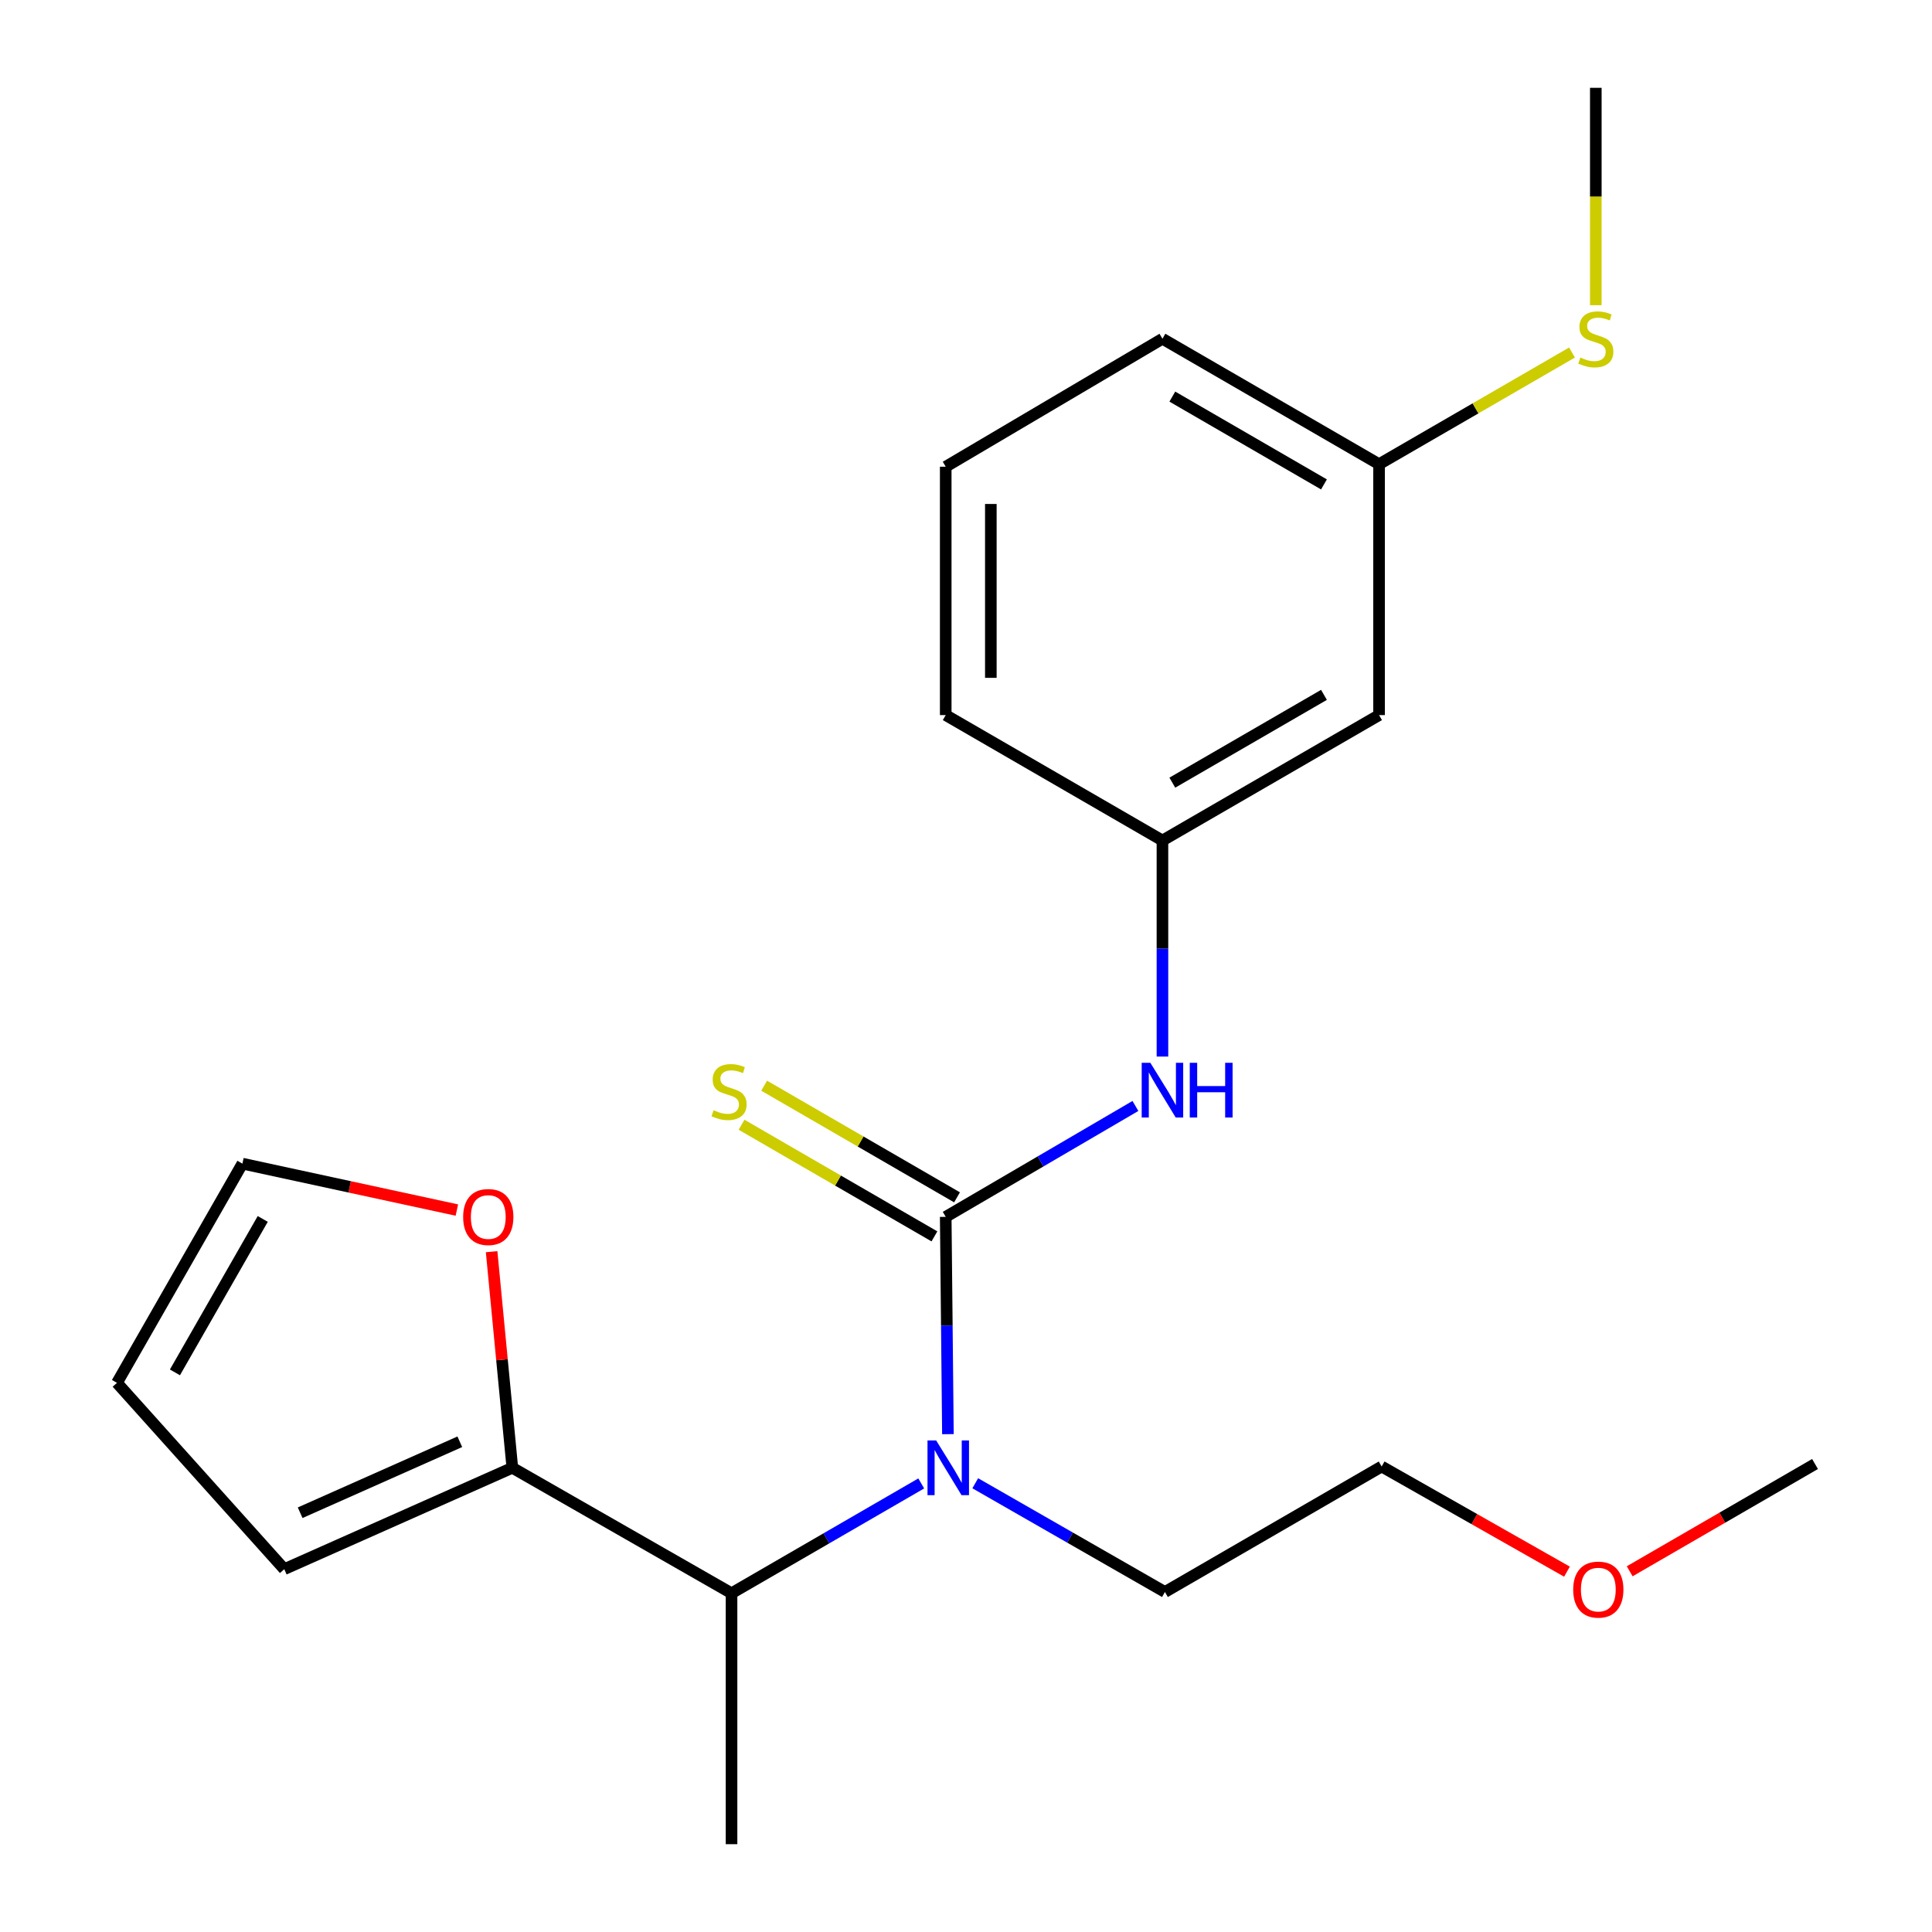 <?xml version='1.0' encoding='iso-8859-1'?>
<svg version='1.1' baseProfile='full'
              xmlns='http://www.w3.org/2000/svg'
                      xmlns:rdkit='http://www.rdkit.org/xml'
                      xmlns:xlink='http://www.w3.org/1999/xlink'
                  xml:space='preserve'
width='1000px' height='1000px' viewBox='0 0 1000 1000'>
<!-- END OF HEADER -->
<rect style='opacity:1.0;fill:#FFFFFF;stroke:none' width='1000' height='1000' x='0' y='0'> </rect>
<path class='bond-0' d='M 489.505,629.842 L 490.073,686.079' style='fill:none;fill-rule:evenodd;stroke:#000000;stroke-width:6px;stroke-linecap:butt;stroke-linejoin:miter;stroke-opacity:1' />
<path class='bond-0' d='M 490.073,686.079 L 490.64,742.316' style='fill:none;fill-rule:evenodd;stroke:#0000FF;stroke-width:6px;stroke-linecap:butt;stroke-linejoin:miter;stroke-opacity:1' />
<path class='bond-1' d='M 489.505,629.842 L 538.598,601.143' style='fill:none;fill-rule:evenodd;stroke:#000000;stroke-width:6px;stroke-linecap:butt;stroke-linejoin:miter;stroke-opacity:1' />
<path class='bond-1' d='M 538.598,601.143 L 587.691,572.444' style='fill:none;fill-rule:evenodd;stroke:#0000FF;stroke-width:6px;stroke-linecap:butt;stroke-linejoin:miter;stroke-opacity:1' />
<path class='bond-4' d='M 495.354,619.738 L 445.44,590.846' style='fill:none;fill-rule:evenodd;stroke:#000000;stroke-width:6px;stroke-linecap:butt;stroke-linejoin:miter;stroke-opacity:1' />
<path class='bond-4' d='M 445.44,590.846 L 395.526,561.954' style='fill:none;fill-rule:evenodd;stroke:#CCCC00;stroke-width:6px;stroke-linecap:butt;stroke-linejoin:miter;stroke-opacity:1' />
<path class='bond-4' d='M 483.656,639.947 L 433.742,611.055' style='fill:none;fill-rule:evenodd;stroke:#000000;stroke-width:6px;stroke-linecap:butt;stroke-linejoin:miter;stroke-opacity:1' />
<path class='bond-4' d='M 433.742,611.055 L 383.828,582.163' style='fill:none;fill-rule:evenodd;stroke:#CCCC00;stroke-width:6px;stroke-linecap:butt;stroke-linejoin:miter;stroke-opacity:1' />
<path class='bond-3' d='M 476.835,767.817 L 427.738,796.241' style='fill:none;fill-rule:evenodd;stroke:#0000FF;stroke-width:6px;stroke-linecap:butt;stroke-linejoin:miter;stroke-opacity:1' />
<path class='bond-3' d='M 427.738,796.241 L 378.642,824.664' style='fill:none;fill-rule:evenodd;stroke:#000000;stroke-width:6px;stroke-linecap:butt;stroke-linejoin:miter;stroke-opacity:1' />
<path class='bond-13' d='M 504.787,767.733 L 553.875,795.874' style='fill:none;fill-rule:evenodd;stroke:#0000FF;stroke-width:6px;stroke-linecap:butt;stroke-linejoin:miter;stroke-opacity:1' />
<path class='bond-13' d='M 553.875,795.874 L 602.963,824.016' style='fill:none;fill-rule:evenodd;stroke:#000000;stroke-width:6px;stroke-linecap:butt;stroke-linejoin:miter;stroke-opacity:1' />
<path class='bond-6' d='M 601.679,546.876 L 601.679,490.961' style='fill:none;fill-rule:evenodd;stroke:#0000FF;stroke-width:6px;stroke-linecap:butt;stroke-linejoin:miter;stroke-opacity:1' />
<path class='bond-6' d='M 601.679,490.961 L 601.679,435.046' style='fill:none;fill-rule:evenodd;stroke:#000000;stroke-width:6px;stroke-linecap:butt;stroke-linejoin:miter;stroke-opacity:1' />
<path class='bond-2' d='M 265.184,759.724 L 378.642,824.664' style='fill:none;fill-rule:evenodd;stroke:#000000;stroke-width:6px;stroke-linecap:butt;stroke-linejoin:miter;stroke-opacity:1' />
<path class='bond-5' d='M 265.184,759.724 L 259.821,703.794' style='fill:none;fill-rule:evenodd;stroke:#000000;stroke-width:6px;stroke-linecap:butt;stroke-linejoin:miter;stroke-opacity:1' />
<path class='bond-5' d='M 259.821,703.794 L 254.458,647.864' style='fill:none;fill-rule:evenodd;stroke:#FF0000;stroke-width:6px;stroke-linecap:butt;stroke-linejoin:miter;stroke-opacity:1' />
<path class='bond-7' d='M 265.184,759.724 L 147.133,812.198' style='fill:none;fill-rule:evenodd;stroke:#000000;stroke-width:6px;stroke-linecap:butt;stroke-linejoin:miter;stroke-opacity:1' />
<path class='bond-7' d='M 237.992,746.257 L 155.356,782.989' style='fill:none;fill-rule:evenodd;stroke:#000000;stroke-width:6px;stroke-linecap:butt;stroke-linejoin:miter;stroke-opacity:1' />
<path class='bond-14' d='M 378.642,824.664 L 378.642,954.545' style='fill:none;fill-rule:evenodd;stroke:#000000;stroke-width:6px;stroke-linecap:butt;stroke-linejoin:miter;stroke-opacity:1' />
<path class='bond-8' d='M 236.475,626.325 L 180.972,614.313' style='fill:none;fill-rule:evenodd;stroke:#FF0000;stroke-width:6px;stroke-linecap:butt;stroke-linejoin:miter;stroke-opacity:1' />
<path class='bond-8' d='M 180.972,614.313 L 125.469,602.302' style='fill:none;fill-rule:evenodd;stroke:#000000;stroke-width:6px;stroke-linecap:butt;stroke-linejoin:miter;stroke-opacity:1' />
<path class='bond-9' d='M 601.679,435.046 L 713.801,370.132' style='fill:none;fill-rule:evenodd;stroke:#000000;stroke-width:6px;stroke-linecap:butt;stroke-linejoin:miter;stroke-opacity:1' />
<path class='bond-9' d='M 606.797,405.101 L 685.283,359.661' style='fill:none;fill-rule:evenodd;stroke:#000000;stroke-width:6px;stroke-linecap:butt;stroke-linejoin:miter;stroke-opacity:1' />
<path class='bond-17' d='M 601.679,435.046 L 489.505,370.132' style='fill:none;fill-rule:evenodd;stroke:#000000;stroke-width:6px;stroke-linecap:butt;stroke-linejoin:miter;stroke-opacity:1' />
<path class='bond-10' d='M 147.133,812.198 L 60.542,715.76' style='fill:none;fill-rule:evenodd;stroke:#000000;stroke-width:6px;stroke-linecap:butt;stroke-linejoin:miter;stroke-opacity:1' />
<path class='bond-23' d='M 125.469,602.302 L 60.542,715.76' style='fill:none;fill-rule:evenodd;stroke:#000000;stroke-width:6px;stroke-linecap:butt;stroke-linejoin:miter;stroke-opacity:1' />
<path class='bond-23' d='M 135.997,630.918 L 90.547,710.339' style='fill:none;fill-rule:evenodd;stroke:#000000;stroke-width:6px;stroke-linecap:butt;stroke-linejoin:miter;stroke-opacity:1' />
<path class='bond-11' d='M 713.801,370.132 L 713.801,240.263' style='fill:none;fill-rule:evenodd;stroke:#000000;stroke-width:6px;stroke-linecap:butt;stroke-linejoin:miter;stroke-opacity:1' />
<path class='bond-12' d='M 713.801,240.263 L 763.734,211.365' style='fill:none;fill-rule:evenodd;stroke:#000000;stroke-width:6px;stroke-linecap:butt;stroke-linejoin:miter;stroke-opacity:1' />
<path class='bond-12' d='M 763.734,211.365 L 813.667,182.466' style='fill:none;fill-rule:evenodd;stroke:#CCCC00;stroke-width:6px;stroke-linecap:butt;stroke-linejoin:miter;stroke-opacity:1' />
<path class='bond-22' d='M 713.801,240.263 L 601.679,175.336' style='fill:none;fill-rule:evenodd;stroke:#000000;stroke-width:6px;stroke-linecap:butt;stroke-linejoin:miter;stroke-opacity:1' />
<path class='bond-22' d='M 685.281,250.731 L 606.796,205.282' style='fill:none;fill-rule:evenodd;stroke:#000000;stroke-width:6px;stroke-linecap:butt;stroke-linejoin:miter;stroke-opacity:1' />
<path class='bond-19' d='M 825.987,157.969 L 825.987,101.712' style='fill:none;fill-rule:evenodd;stroke:#CCCC00;stroke-width:6px;stroke-linecap:butt;stroke-linejoin:miter;stroke-opacity:1' />
<path class='bond-19' d='M 825.987,101.712 L 825.987,45.455' style='fill:none;fill-rule:evenodd;stroke:#000000;stroke-width:6px;stroke-linecap:butt;stroke-linejoin:miter;stroke-opacity:1' />
<path class='bond-20' d='M 602.963,824.016 L 715.137,759.062' style='fill:none;fill-rule:evenodd;stroke:#000000;stroke-width:6px;stroke-linecap:butt;stroke-linejoin:miter;stroke-opacity:1' />
<path class='bond-15' d='M 489.505,241.574 L 489.505,370.132' style='fill:none;fill-rule:evenodd;stroke:#000000;stroke-width:6px;stroke-linecap:butt;stroke-linejoin:miter;stroke-opacity:1' />
<path class='bond-15' d='M 512.856,260.857 L 512.856,350.848' style='fill:none;fill-rule:evenodd;stroke:#000000;stroke-width:6px;stroke-linecap:butt;stroke-linejoin:miter;stroke-opacity:1' />
<path class='bond-18' d='M 489.505,241.574 L 601.679,175.336' style='fill:none;fill-rule:evenodd;stroke:#000000;stroke-width:6px;stroke-linecap:butt;stroke-linejoin:miter;stroke-opacity:1' />
<path class='bond-16' d='M 811.061,813.487 L 763.099,786.275' style='fill:none;fill-rule:evenodd;stroke:#FF0000;stroke-width:6px;stroke-linecap:butt;stroke-linejoin:miter;stroke-opacity:1' />
<path class='bond-16' d='M 763.099,786.275 L 715.137,759.062' style='fill:none;fill-rule:evenodd;stroke:#000000;stroke-width:6px;stroke-linecap:butt;stroke-linejoin:miter;stroke-opacity:1' />
<path class='bond-21' d='M 843.525,813.292 L 891.492,785.529' style='fill:none;fill-rule:evenodd;stroke:#FF0000;stroke-width:6px;stroke-linecap:butt;stroke-linejoin:miter;stroke-opacity:1' />
<path class='bond-21' d='M 891.492,785.529 L 939.458,757.765' style='fill:none;fill-rule:evenodd;stroke:#000000;stroke-width:6px;stroke-linecap:butt;stroke-linejoin:miter;stroke-opacity:1' />
<path  class='atom-1' d='M 484.555 745.564
L 493.835 760.564
Q 494.755 762.044, 496.235 764.724
Q 497.715 767.404, 497.795 767.564
L 497.795 745.564
L 501.555 745.564
L 501.555 773.884
L 497.675 773.884
L 487.715 757.484
Q 486.555 755.564, 485.315 753.364
Q 484.115 751.164, 483.755 750.484
L 483.755 773.884
L 480.075 773.884
L 480.075 745.564
L 484.555 745.564
' fill='#0000FF'/>
<path  class='atom-2' d='M 595.419 550.106
L 604.699 565.106
Q 605.619 566.586, 607.099 569.266
Q 608.579 571.946, 608.659 572.106
L 608.659 550.106
L 612.419 550.106
L 612.419 578.426
L 608.539 578.426
L 598.579 562.026
Q 597.419 560.106, 596.179 557.906
Q 594.979 555.706, 594.619 555.026
L 594.619 578.426
L 590.939 578.426
L 590.939 550.106
L 595.419 550.106
' fill='#0000FF'/>
<path  class='atom-2' d='M 615.819 550.106
L 619.659 550.106
L 619.659 562.146
L 634.139 562.146
L 634.139 550.106
L 637.979 550.106
L 637.979 578.426
L 634.139 578.426
L 634.139 565.346
L 619.659 565.346
L 619.659 578.426
L 615.819 578.426
L 615.819 550.106
' fill='#0000FF'/>
<path  class='atom-5' d='M 369.357 574.648
Q 369.677 574.768, 370.997 575.328
Q 372.317 575.888, 373.757 576.248
Q 375.237 576.568, 376.677 576.568
Q 379.357 576.568, 380.917 575.288
Q 382.477 573.968, 382.477 571.688
Q 382.477 570.128, 381.677 569.168
Q 380.917 568.208, 379.717 567.688
Q 378.517 567.168, 376.517 566.568
Q 373.997 565.808, 372.477 565.088
Q 370.997 564.368, 369.917 562.848
Q 368.877 561.328, 368.877 558.768
Q 368.877 555.208, 371.277 553.008
Q 373.717 550.808, 378.517 550.808
Q 381.797 550.808, 385.517 552.368
L 384.597 555.448
Q 381.197 554.048, 378.637 554.048
Q 375.877 554.048, 374.357 555.208
Q 372.837 556.328, 372.877 558.288
Q 372.877 559.808, 373.637 560.728
Q 374.437 561.648, 375.557 562.168
Q 376.717 562.688, 378.637 563.288
Q 381.197 564.088, 382.717 564.888
Q 384.237 565.688, 385.317 567.328
Q 386.437 568.928, 386.437 571.688
Q 386.437 575.608, 383.797 577.728
Q 381.197 579.808, 376.837 579.808
Q 374.317 579.808, 372.397 579.248
Q 370.517 578.728, 368.277 577.808
L 369.357 574.648
' fill='#CCCC00'/>
<path  class='atom-6' d='M 239.73 629.922
Q 239.73 623.122, 243.09 619.322
Q 246.45 615.522, 252.73 615.522
Q 259.01 615.522, 262.37 619.322
Q 265.73 623.122, 265.73 629.922
Q 265.73 636.802, 262.33 640.722
Q 258.93 644.602, 252.73 644.602
Q 246.49 644.602, 243.09 640.722
Q 239.73 636.842, 239.73 629.922
M 252.73 641.402
Q 257.05 641.402, 259.37 638.522
Q 261.73 635.602, 261.73 629.922
Q 261.73 624.362, 259.37 621.562
Q 257.05 618.722, 252.73 618.722
Q 248.41 618.722, 246.05 621.522
Q 243.73 624.322, 243.73 629.922
Q 243.73 635.642, 246.05 638.522
Q 248.41 641.402, 252.73 641.402
' fill='#FF0000'/>
<path  class='atom-13' d='M 817.987 185.056
Q 818.307 185.176, 819.627 185.736
Q 820.947 186.296, 822.387 186.656
Q 823.867 186.976, 825.307 186.976
Q 827.987 186.976, 829.547 185.696
Q 831.107 184.376, 831.107 182.096
Q 831.107 180.536, 830.307 179.576
Q 829.547 178.616, 828.347 178.096
Q 827.147 177.576, 825.147 176.976
Q 822.627 176.216, 821.107 175.496
Q 819.627 174.776, 818.547 173.256
Q 817.507 171.736, 817.507 169.176
Q 817.507 165.616, 819.907 163.416
Q 822.347 161.216, 827.147 161.216
Q 830.427 161.216, 834.147 162.776
L 833.227 165.856
Q 829.827 164.456, 827.267 164.456
Q 824.507 164.456, 822.987 165.616
Q 821.467 166.736, 821.507 168.696
Q 821.507 170.216, 822.267 171.136
Q 823.067 172.056, 824.187 172.576
Q 825.347 173.096, 827.267 173.696
Q 829.827 174.496, 831.347 175.296
Q 832.867 176.096, 833.947 177.736
Q 835.067 179.336, 835.067 182.096
Q 835.067 186.016, 832.427 188.136
Q 829.827 190.216, 825.467 190.216
Q 822.947 190.216, 821.027 189.656
Q 819.147 189.136, 816.907 188.216
L 817.987 185.056
' fill='#CCCC00'/>
<path  class='atom-17' d='M 814.285 822.772
Q 814.285 815.972, 817.645 812.172
Q 821.005 808.372, 827.285 808.372
Q 833.565 808.372, 836.925 812.172
Q 840.285 815.972, 840.285 822.772
Q 840.285 829.652, 836.885 833.572
Q 833.485 837.452, 827.285 837.452
Q 821.045 837.452, 817.645 833.572
Q 814.285 829.692, 814.285 822.772
M 827.285 834.252
Q 831.605 834.252, 833.925 831.372
Q 836.285 828.452, 836.285 822.772
Q 836.285 817.212, 833.925 814.412
Q 831.605 811.572, 827.285 811.572
Q 822.965 811.572, 820.605 814.372
Q 818.285 817.172, 818.285 822.772
Q 818.285 828.492, 820.605 831.372
Q 822.965 834.252, 827.285 834.252
' fill='#FF0000'/>
</svg>
